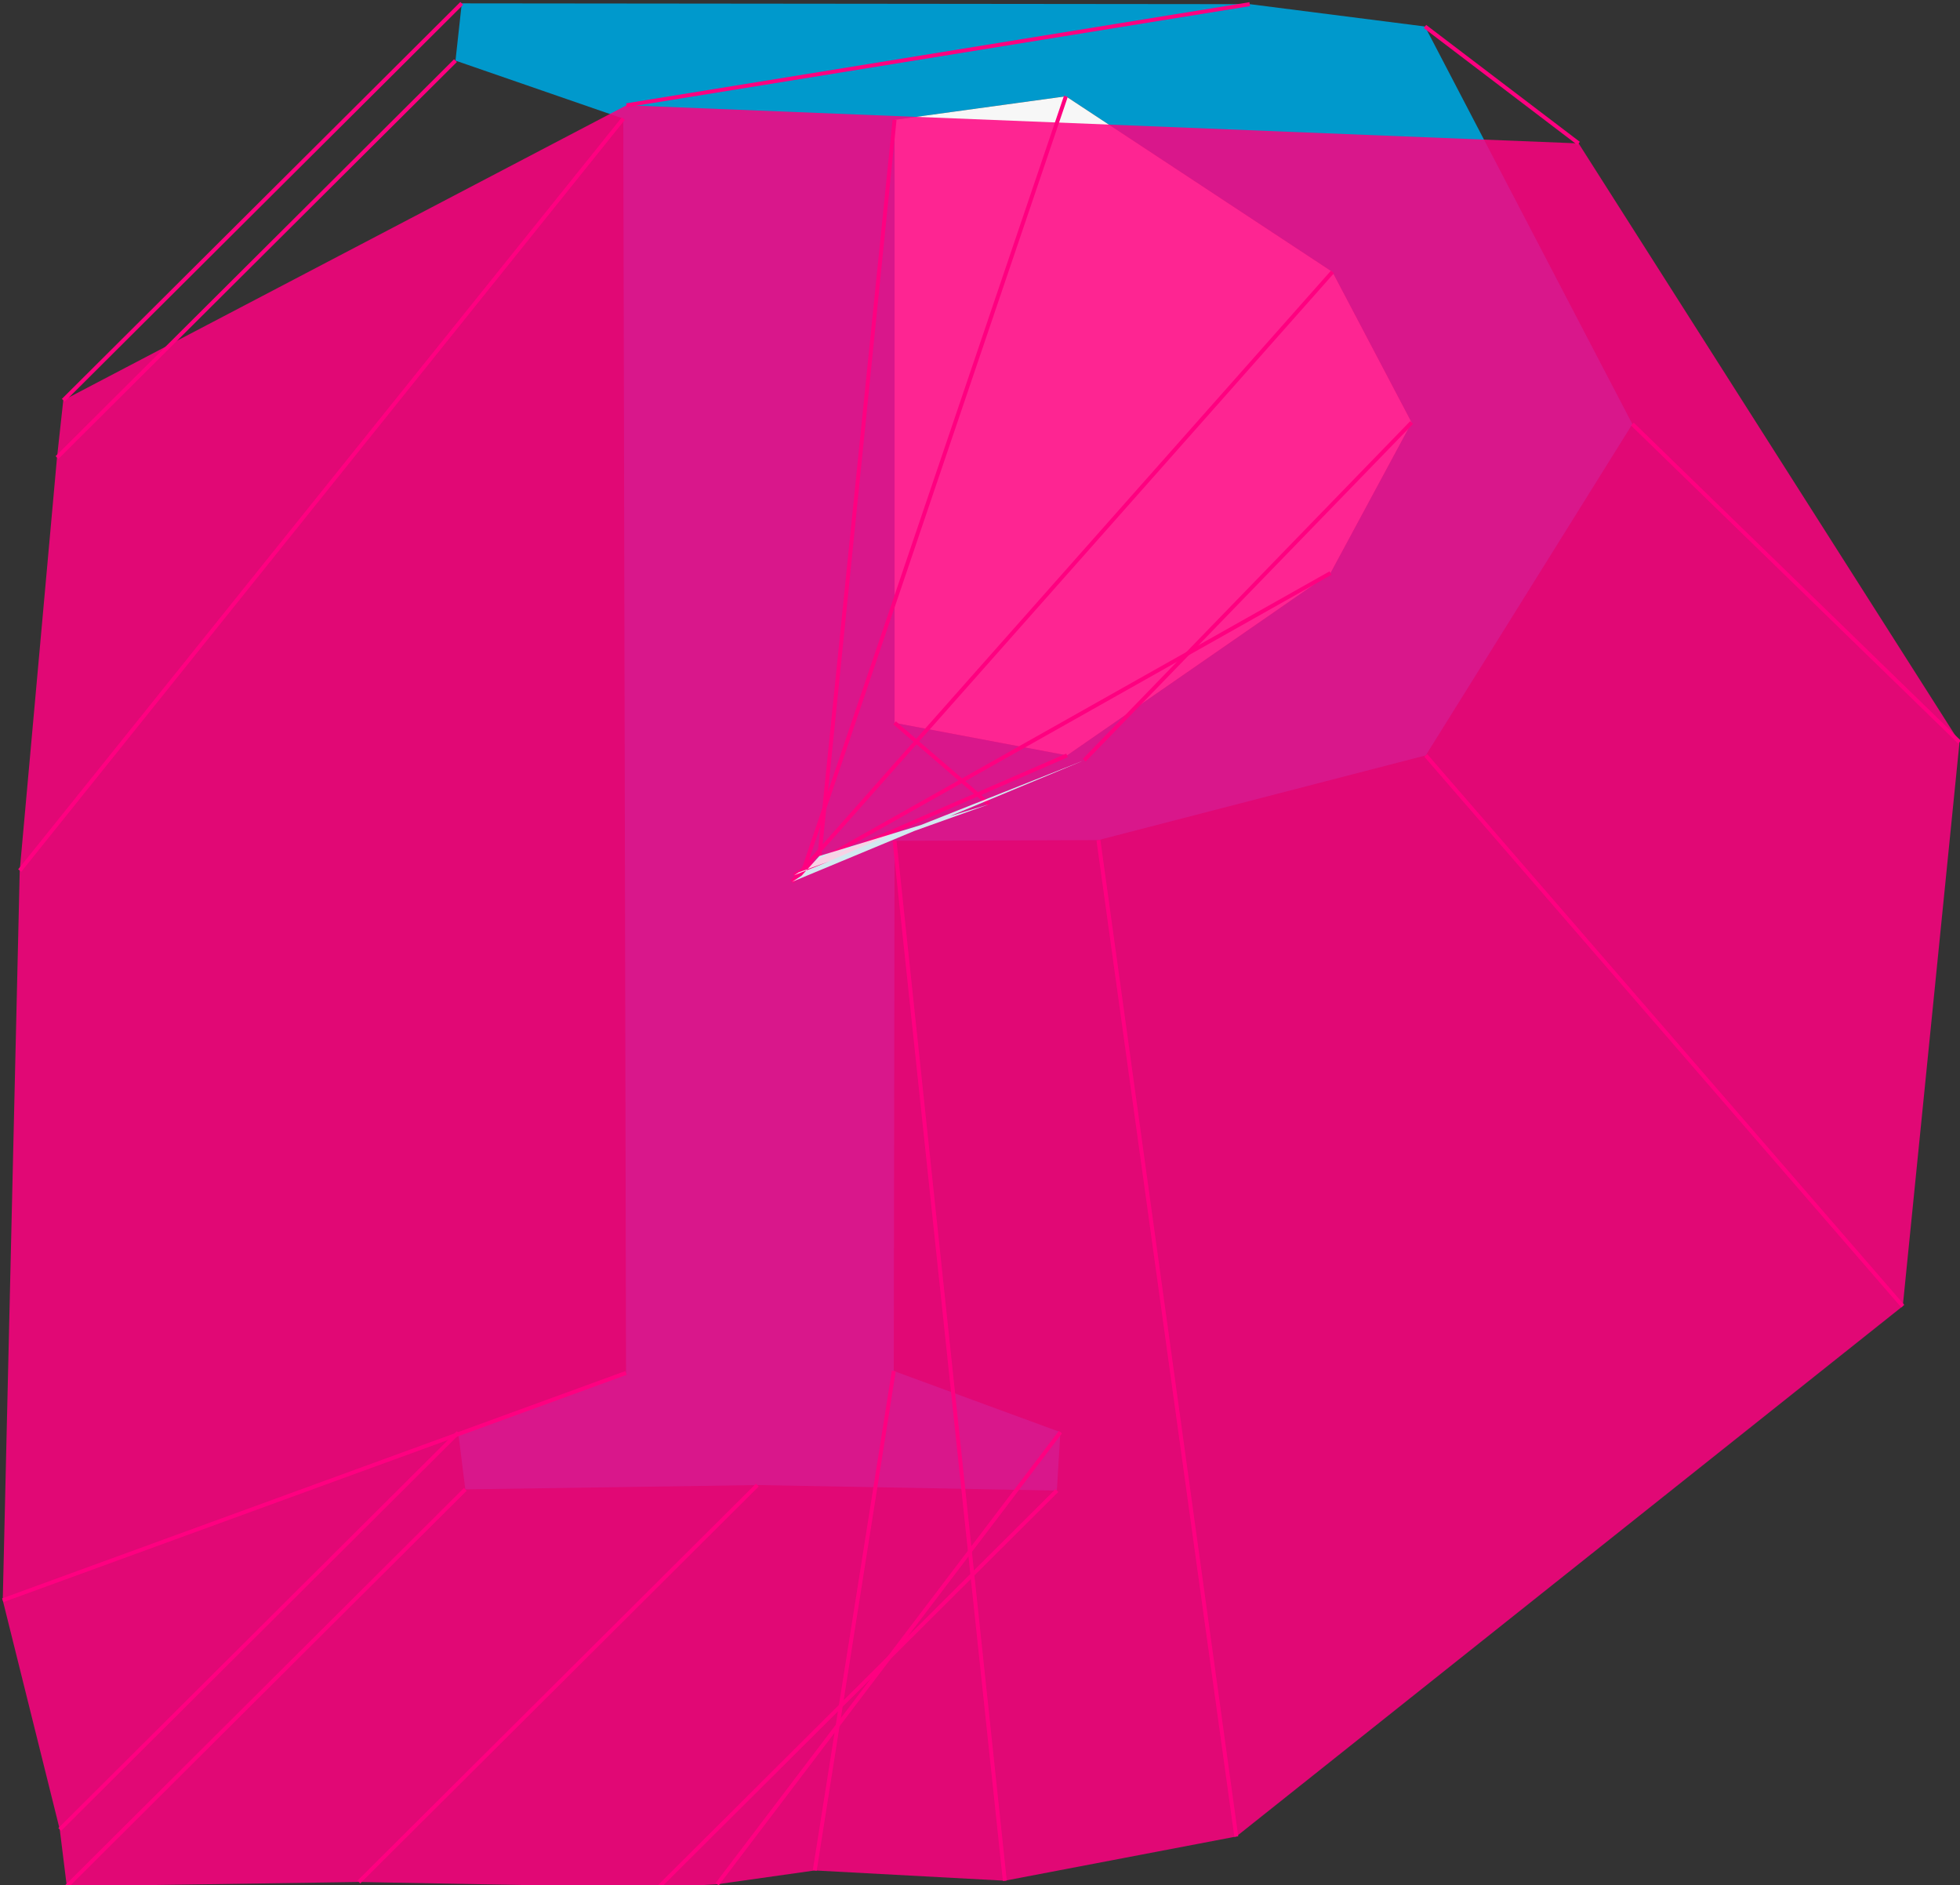 <?xml version="1.0" encoding="UTF-8"?>
<svg xmlns="http://www.w3.org/2000/svg" xmlns:xlink="http://www.w3.org/1999/xlink" width="497" height="478" viewBox="121 199 497 478" version="1.1">
  <rect x="121" y="199" width="497" height="478" fill="#333333" stroke="none"/>
  <style type="text/css">#groupUser{mix-blend-mode: multiply;}</style>
  <svg xmlns="http://www.w3.org/2000/svg" xmlns:xlink="http://www.w3.org/1999/xlink" version="1.1" width="755.5" height="840" viewBox="0,0,755.5,840">
    <g fill="none" fill-rule="nonzero" stroke="none" stroke-width="1" stroke-linecap="butt" stroke-linejoin="miter" stroke-miterlimit="10" stroke-dasharray="" stroke-dashoffset="0" font-family="sans-serif" font-weight="normal" font-size="12" text-anchor="start" style="mix-blend-mode: normal"></g>
    <g id="layer_1" fill="none" fill-rule="nonzero" stroke="none" stroke-width="1" stroke-linecap="butt" stroke-linejoin="miter" stroke-miterlimit="10" stroke-dasharray="" stroke-dashoffset="0" font-family="none" font-weight="none" font-size="none" text-anchor="none" style="mix-blend-mode: normal">
      <g>
        <g>
          <g id="groupY" stroke="none">
            <path d="M437.9,200.053l44.435,5.666l52.587,100.8l-52.388,84l-83.006,21.472l-51.692,0.199l-0.199,134.4l42.249,15.508l-0.895,14.812l-75.948,-1.392l-74.059,1.093l-1.789,-14.414l42.547,-15.11l-0.696,-318.007l-42.547,-14.712l1.591,-14.514 M347.836,382.268l43.74,8.251l66.802,-46.225l20.578,-38.173l-20.08,-38.173l-67.598,-44.535l-43.441,5.965" fill="#0099cc"></path>
            <path d="M347.836,382.268l43.74,8.251l66.802,-46.225l20.578,-38.173l-20.08,-38.173l-67.598,-44.535l-43.441,5.965" fill="#f7f7f7"></path>
          </g>
          <g id="groupPaths" fill="none" stroke="#ff0080">
            <path d="M279.857,225.69l158.043,-25.637" style="mix-blend-mode: multiply"></path>
            <path d="M521.293,235.356l-38.957,-29.637" style="mix-blend-mode: multiply"></path>
            <path d="M617.88,387.156l-82.957,-80.637" style="mix-blend-mode: multiply"></path>
            <path d="M603.492,530.156l-120.957,-139.637" style="mix-blend-mode: multiply"></path>
            <path d="M434.486,664.628l-34.957,-252.637" style="mix-blend-mode: multiply"></path>
            <path d="M375.793,675.827l-27.957,-263.637" style="mix-blend-mode: multiply"></path>
            <path d="M327.595,673.227l20.043,-126.637" style="mix-blend-mode: multiply"></path>
            <path d="M302.843,676.735l87.043,-114.637" style="mix-blend-mode: multiply"></path>
            <path d="M287.948,677.547l101.043,-100.637" style="mix-blend-mode: multiply"></path>
            <path d="M212.001,676.155l101.043,-100.637" style="mix-blend-mode: multiply"></path>
            <path d="M137.941,677.248l101.043,-100.637" style="mix-blend-mode: multiply"></path>
            <path d="M136.152,662.834l101.043,-100.637" style="mix-blend-mode: multiply"></path>
            <path d="M121.699,604.724l158.043,-57.637" style="mix-blend-mode: multiply"></path>
            <path d="M126.003,419.717l153.043,-190.637" style="mix-blend-mode: multiply"></path>
            <path d="M135.456,315.005l101.043,-100.637" style="mix-blend-mode: multiply"></path>
            <path d="M137.047,300.491l101.043,-100.637" style="mix-blend-mode: multiply"></path>
            <path d="M371.793,402.905l-23.957,-20.637"></path>
            <path d="M323.533,420.156l68.043,-29.637"></path>
            <path d="M322.335,420.931l136.043,-76.637"></path>
            <path d="M395.913,391.759l83.043,-85.637"></path>
            <path d="M321.832,422.586l137.043,-154.637"></path>
            <path d="M324.235,421.051l67.043,-197.637"></path>
            <path d="M328.793,416.015l19.043,-186.637"></path>
          </g>
          <g id="groupUser" stroke="none" opacity="0.85" style="mix-blend-mode: multiply">
            <path d="M279.857,225.69l241.435,9.666l96.587,151.8l-14.388,143l-169.006,134.472l-58.692,11.199l-48.199,-2.6l-24.751,3.508l-14.895,0.812l-75.948,-1.392l-74.059,1.093l-1.789,-14.414l-14.453,-58.11l4.304,-185.007l9.453,-104.712l1.591,-14.514z M371.793,402.905l-48.26,17.251l-1.198,0.775l73.578,-29.173l-74.08,30.827l2.402,-1.535l4.559,-5.035z" fill="#ff0080" style="mix-blend-mode: normal"></path>
            <path d="M371.793,402.905l-48.26,17.251l-1.198,0.775l73.578,-29.173l-74.08,30.827l2.402,-1.535l4.559,-5.035z" fill="#f7f7f7" style="mix-blend-mode: normal"></path>
          </g>
        </g>
      </g>
    </g>
  </svg>
</svg>
